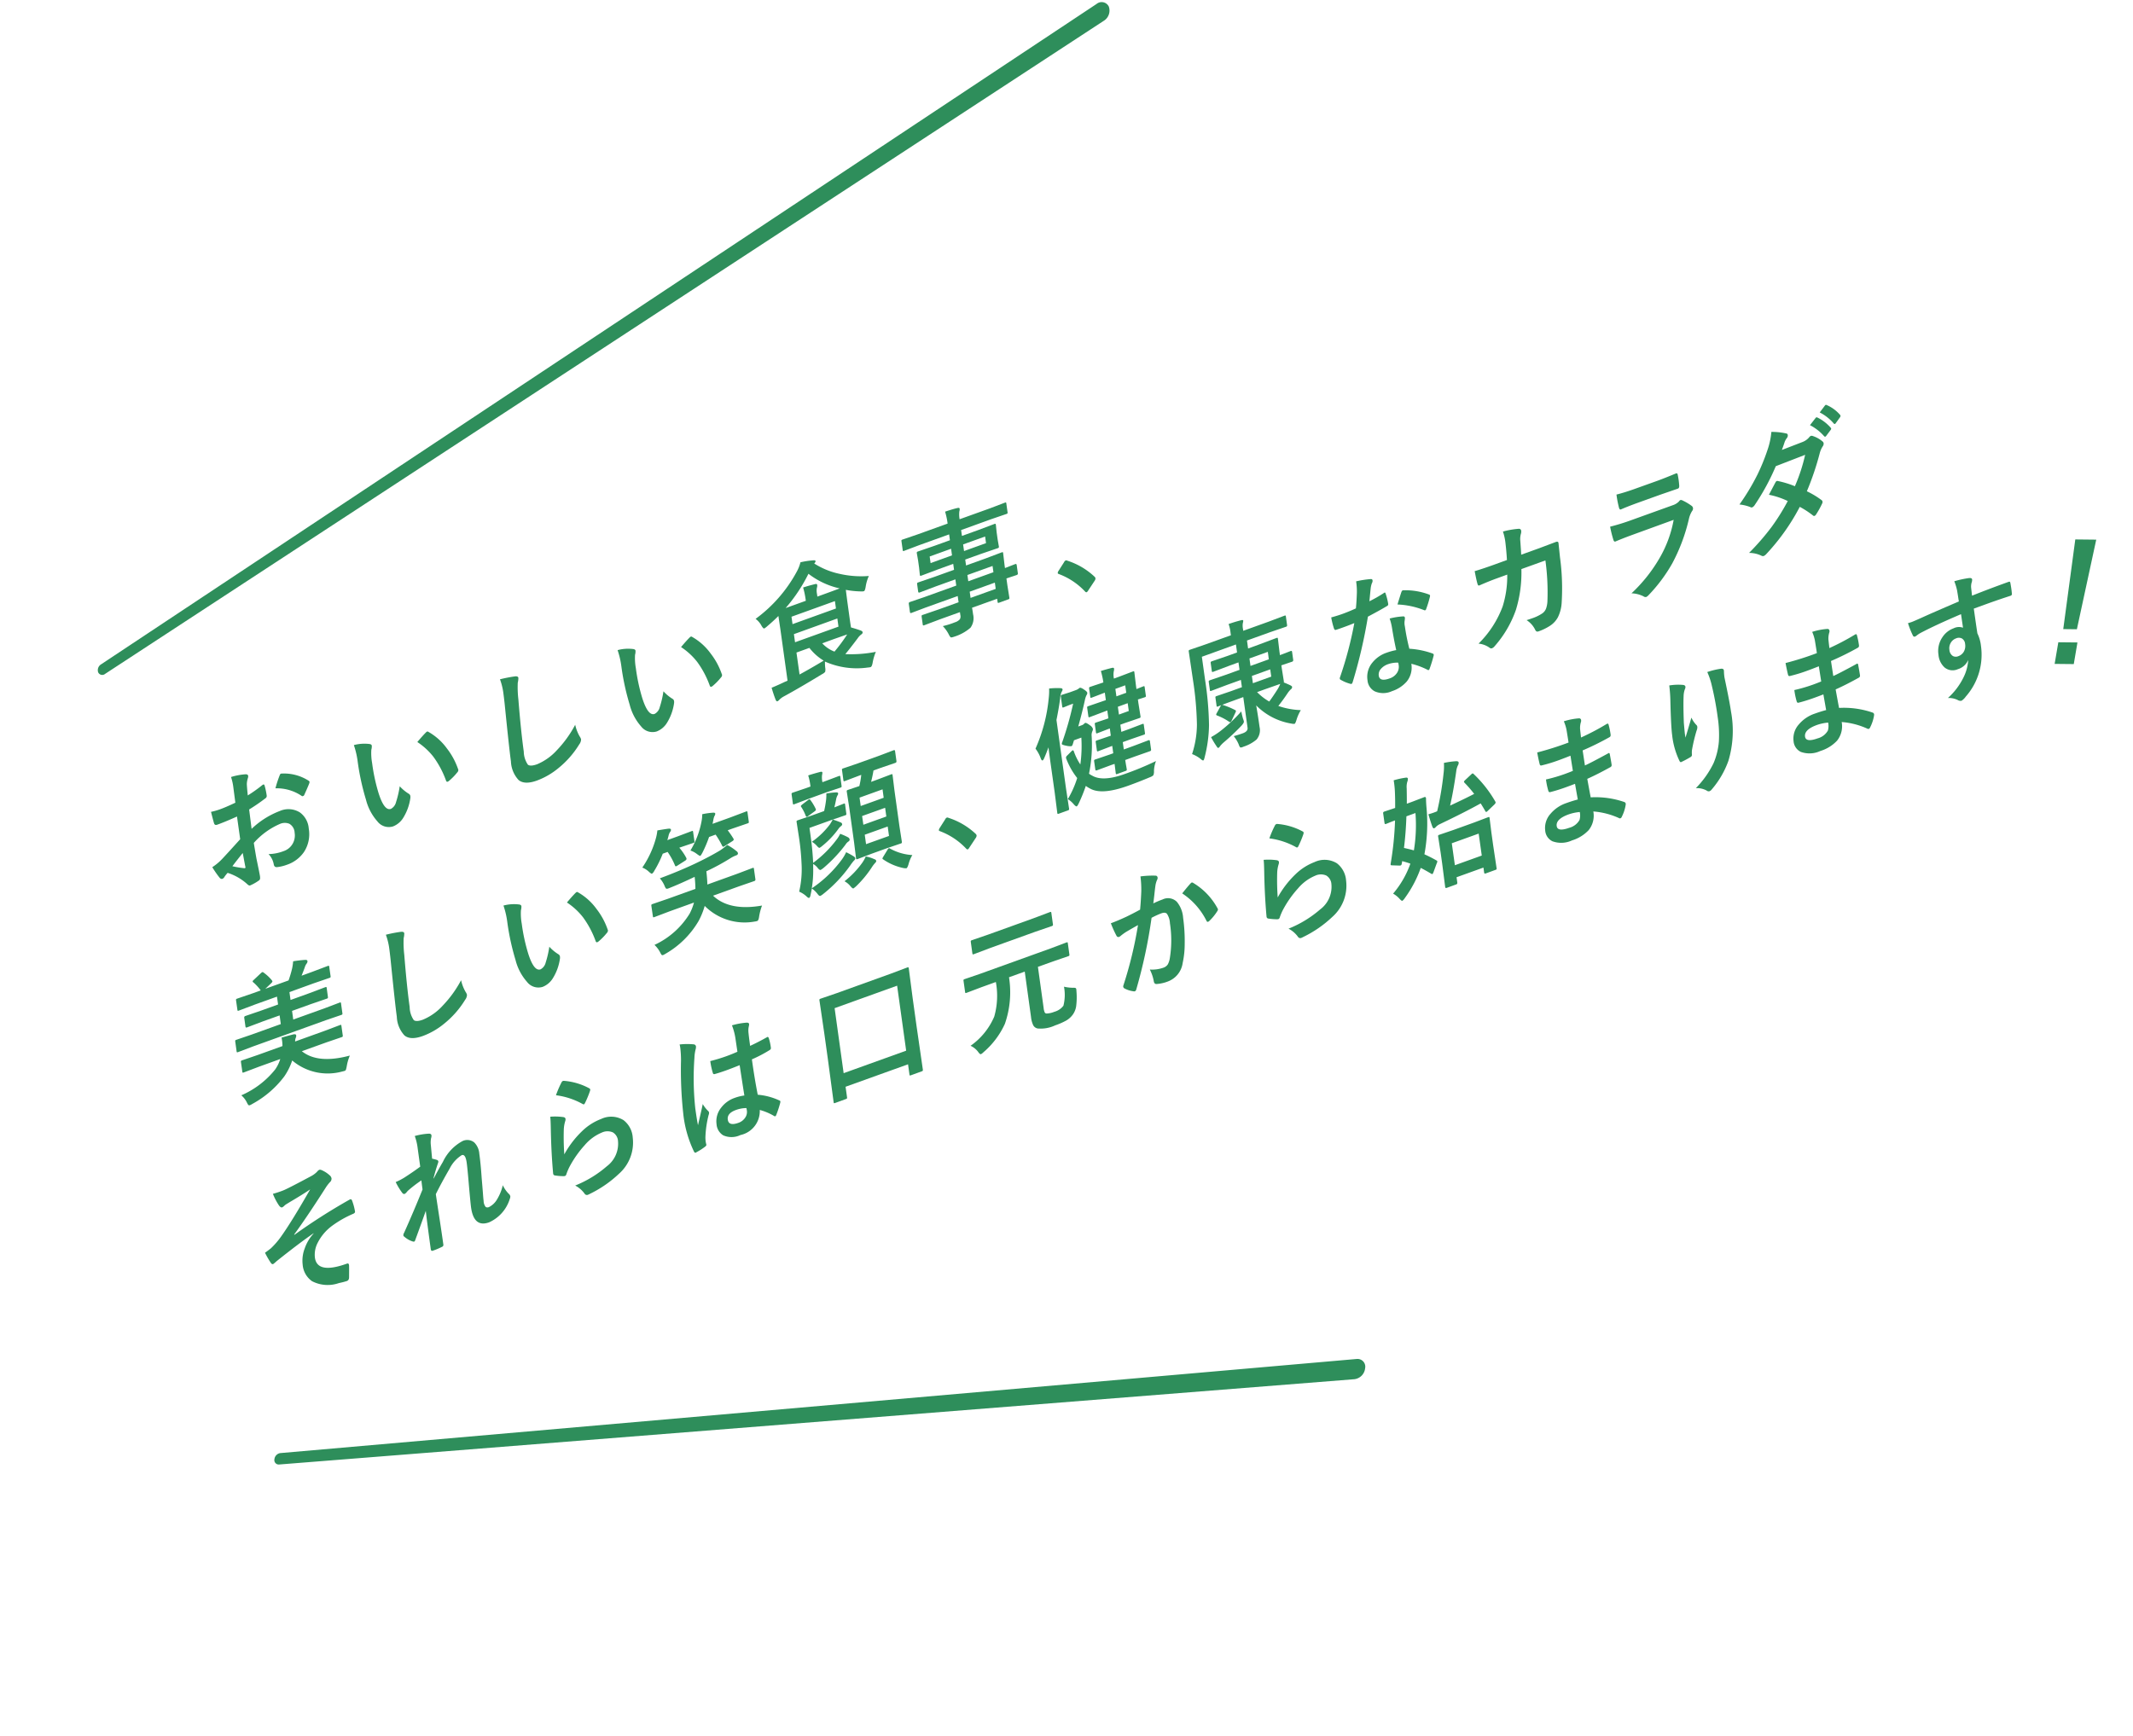 <svg xmlns="http://www.w3.org/2000/svg" width="231.544" height="188.439" viewBox="0 0 231.544 188.439"><defs><style>.a{fill:#2e8e5b;}</style></defs><g transform="matrix(0.94, -0.342, 0.342, 0.94, -10.634, 47.553)"><g transform="translate(6.777 46.004)"><g transform="translate(0 0)"><path class="a" d="M4.745,2.78l.362-1.629A5.693,5.693,0,0,0,5.258,0,6.741,6.741,0,0,1,6.83.257C7,.308,7.074.4,7.046.529a.647.647,0,0,1-.129.23,2.338,2.338,0,0,0-.314.556c-.085.274-.192.669-.32,1.184a16.044,16.044,0,0,0,1.871-.516.307.307,0,0,1,.1-.021q.121,0,.11.147a7.773,7.773,0,0,1-.157,1.107.3.3,0,0,1-.23.23A20.82,20.82,0,0,1,5.9,3.983L5.431,6.051a9.114,9.114,0,0,1,3.541-.776,2.334,2.334,0,0,1,2,.9,2.373,2.373,0,0,1,.3,1.96A3.533,3.533,0,0,1,9.906,10.36a3.67,3.67,0,0,1-2.218.662,4.411,4.411,0,0,1-1.1-.129c-.187-.057-.258-.2-.208-.433a2.142,2.142,0,0,0-.157-1.207,4.823,4.823,0,0,0,1.659.256,1.769,1.769,0,0,0,1.163-.4,1.81,1.81,0,0,0,.63-1.065,1.166,1.166,0,0,0-.21-1.116A1.319,1.319,0,0,0,8.481,6.6a8.106,8.106,0,0,0-3.346.965q-.176.913-.314,1.714Q4.58,10.942,4.54,11.13a1.433,1.433,0,0,1-.087.306.306.306,0,0,1-.221.159,5.02,5.02,0,0,1-1.047.171c-.092.009-.183-.087-.274-.287A5.774,5.774,0,0,0,1.355,9.649a3.292,3.292,0,0,0-.5.312.4.4,0,0,1-.254.1c-.112,0-.2-.077-.252-.231A10.811,10.811,0,0,1,0,8.5,5.922,5.922,0,0,0,1.365,8q.7-.353,2.518-1.316L4.4,4.25q-1.395.106-2.324.1c-.2,0-.284-.1-.265-.3.014-.228.05-.641.112-1.24a6.908,6.908,0,0,0,1.054.073Q3.57,2.888,4.745,2.78ZM3.629,8.185q-1,.61-1.544.964a10.106,10.106,0,0,0,1.147.645.237.237,0,0,0,.07.014c.044,0,.073-.027.085-.083a.114.114,0,0,0,0-.042q.033-.216.124-.767C3.575,8.546,3.614,8.3,3.629,8.185ZM9.366,2.8a12.36,12.36,0,0,1,.867-1.113c.1-.12.172-.18.22-.18a.28.28,0,0,1,.052.006A4.95,4.95,0,0,1,13.037,3.26a.209.209,0,0,1,.048.147A.6.6,0,0,1,13,3.547q-.152.18-.5.542l-.456.473a.2.2,0,0,1-.158.048c-.066,0-.106-.017-.116-.049A4.808,4.808,0,0,0,9.366,2.8Z" transform="translate(8.936 0.783)"/><path class="a" d="M.809,0a4.418,4.418,0,0,1,1.64.472c.132.07.187.156.165.258a1.494,1.494,0,0,1-.2.4A6.163,6.163,0,0,0,2,2.527,19.947,19.947,0,0,0,1.548,5.78q-.094,2.1.676,2.1a1.122,1.122,0,0,0,.77-.5A10.639,10.639,0,0,0,3.959,5.9,4.462,4.462,0,0,0,4.6,7a.338.338,0,0,1,.075.306.847.847,0,0,1-.087.223A5.475,5.475,0,0,1,3.135,9.257a2.272,2.272,0,0,1-1.35.49A1.555,1.555,0,0,1,.378,8.656a5.636,5.636,0,0,1-.36-2.636A26.437,26.437,0,0,1,.577,1.867,9.134,9.134,0,0,0,.809,0ZM7.395,2.042q.77-.442,1.217-.65a.512.512,0,0,1,.166-.055.168.168,0,0,1,.129.084,6.347,6.347,0,0,1,1.267,2.374,7.736,7.736,0,0,1,.373,2.518.412.412,0,0,1,0,.084.385.385,0,0,1-.211.229,6.48,6.48,0,0,1-1.191.568.424.424,0,0,1-.126.02c-.088,0-.132-.06-.128-.181a10.18,10.18,0,0,0-.4-2.874A7.275,7.275,0,0,0,7.395,2.042Z" transform="translate(27.096 2.084)"/><path class="a" d="M2.072,0A15.1,15.1,0,0,1,3.729.264Q4.04.349,4,.537a2.171,2.171,0,0,1-.242.473A11.347,11.347,0,0,0,3.2,2.743q-.911,3.3-1.387,5.523a2.569,2.569,0,0,0-.063,1.478c.124.2.437.294.942.3a6.042,6.042,0,0,0,2.551-.7A12.248,12.248,0,0,0,8.055,7.43,4.476,4.476,0,0,0,8.08,8.789a1,1,0,0,1,.035.341.9.9,0,0,1-.37.445,10.029,10.029,0,0,1-3.018,1.656A7.963,7.963,0,0,1,2.1,11.7q-1.437,0-1.87-.738A3.164,3.164,0,0,1,.143,8.777q.284-1.33,1.511-6.163c.117-.483.193-.813.231-.989A7.033,7.033,0,0,0,2.072,0Z" transform="translate(43.176 0.794)"/><path class="a" d="M.81,0A4.418,4.418,0,0,1,2.449.472c.132.07.187.156.165.258a1.493,1.493,0,0,1-.2.4A6.167,6.167,0,0,0,2,2.527,20.07,20.07,0,0,0,1.548,5.78q-.094,2.1.676,2.1a1.122,1.122,0,0,0,.77-.5A10.578,10.578,0,0,0,3.959,5.9,4.465,4.465,0,0,0,4.6,7a.338.338,0,0,1,.075.306.848.848,0,0,1-.087.223A5.449,5.449,0,0,1,3.135,9.257a2.273,2.273,0,0,1-1.35.49A1.555,1.555,0,0,1,.378,8.656a5.636,5.636,0,0,1-.36-2.636A26.428,26.428,0,0,1,.577,1.867,9.216,9.216,0,0,0,.81,0ZM7.395,2.042q.77-.442,1.217-.65a.512.512,0,0,1,.166-.055.168.168,0,0,1,.129.084,6.33,6.33,0,0,1,1.267,2.374,7.709,7.709,0,0,1,.373,2.518.412.412,0,0,1,0,.084.382.382,0,0,1-.211.229,6.476,6.476,0,0,1-1.191.568.425.425,0,0,1-.125.02c-.088,0-.132-.06-.128-.181a10.187,10.187,0,0,0-.4-2.874A7.276,7.276,0,0,0,7.395,2.042Z" transform="translate(57.515 2.183)"/><path class="a" d="M.96,4.106A15.42,15.42,0,0,0,6.9.828,4.261,4.261,0,0,0,7.635,0a8.7,8.7,0,0,1,1.38.277c.149.038.216.091.2.16S9.147.55,9.047.606L8.993.634a8.308,8.308,0,0,0,2.209,2,10.547,10.547,0,0,0,2.9,1.3,4.369,4.369,0,0,0-.735,1c-.142.246-.251.369-.327.368a.951.951,0,0,1-.31-.085,9.406,9.406,0,0,1-1.492-.723l-.267,1.184-.4,1.86c-.107.5-.172.829-.2.982q.523.372.89.686c.093.085.133.161.118.231-.02.093-.1.155-.247.187a1.835,1.835,0,0,0-.49.256q-1.191.776-1.84,1.151a13.949,13.949,0,0,0,3.2.9,5.261,5.261,0,0,0-.735.994c-.142.246-.264.368-.366.368a1.325,1.325,0,0,1-.289-.057,8.531,8.531,0,0,1-4.163-2.2,5.633,5.633,0,0,0-.2.627,1.091,1.091,0,0,1-.165.431.994.994,0,0,1-.386.117q-2.827.569-4.749.856a1.977,1.977,0,0,0-.572.173.593.593,0,0,1-.252.083c-.068,0-.108-.072-.121-.216q-.02-.565.033-1.38.839-.038,1.5-.106l.388-.026L3.084,6.169l.309-1.511q-.665.318-1.565.649a1.8,1.8,0,0,1-.335.1c-.076,0-.137-.124-.183-.37A2.246,2.246,0,0,0,.96,4.106Zm3.465.012,2.328.008.024-.112a8.907,8.907,0,0,0,.194-1.345q.686.024,1.357.1c.136.014.193.068.174.161a.671.671,0,0,1-.141.286,1.756,1.756,0,0,0-.215.626l-.061.285,1.164,0q1.1,0,1.414-.009a8.635,8.635,0,0,1-2.639-2.65A17.57,17.57,0,0,1,4.425,4.118ZM9.709,5.236,4.7,5.22l-.169.794L9.54,6.03ZM9.124,7.974,9.31,7.1,4.3,7.086l-.186.87ZM6.352,10.892A5.689,5.689,0,0,1,5.37,9.063L3.878,9.058l-.5,2.354Q4.779,11.2,6.352,10.892Zm1.842-1.82-1.345,0a3.479,3.479,0,0,0,.94,1.3A17.5,17.5,0,0,0,9.722,9.091Z" transform="translate(72.599 0.009)"/><path class="a" d="M1.8,9.058.108,9.08q-.133,0-.1-.154L.191,8.07c.023-.108.078-.16.167-.16l1.68.034,3.673.012.143-.669L3.592,7.279,1.726,7.3c-.1,0-.142-.047-.123-.14l.168-.787c.017-.074.037-.118.062-.132a.22.22,0,0,1,.124-.021l1.854.035,2.261.007.136-.634L4.442,5.624l-1.906.022c-.082,0-.128-.013-.14-.036a.28.28,0,0,1,.009-.139l.185-.738.164-.766.132-.746a.283.283,0,0,1,.059-.145.326.326,0,0,1,.145-.021l1.893.034,1.766.005.135-.626L3.432,2.456l-1.745.022c-.072,0-.112-.009-.121-.028a.242.242,0,0,1,.007-.125l.193-.906c.016-.074.033-.118.054-.132a.244.244,0,0,1,.125-.021L3.679,1.3l3.452.011A8.075,8.075,0,0,0,7.317,0q.918.024,1.407.088.215.028.188.154a.83.83,0,0,1-.138.271,2.957,2.957,0,0,0-.259.8L12,1.326,13.74,1.3c.075,0,.118.01.128.029a.235.235,0,0,1-.006.124l-.193.906a.242.242,0,0,1-.055.133.265.265,0,0,1-.132.02l-1.733-.033L8.268,2.471,8.135,3.1l1.82.007,1.925-.022c.076,0,.118.013.128.036A.256.256,0,0,1,12,3.251L11.812,4l-.164.767-.132.738a.317.317,0,0,1-.059.154.268.268,0,0,1-.132.02L9.413,5.64,7.592,5.633l-.135.635,2.221.007,1.893-.022c.075,0,.118.01.128.028a.243.243,0,0,1-.007.126L11.4,7.647l-.07.327,1.2-.024c.094,0,.13.053.107.161l-.183.856a.167.167,0,0,1-.174.153l-.353-.008c-.253-.009-.53-.018-.833-.023l-.155.724-.254,1.317a.275.275,0,0,1-.053.136.235.235,0,0,1-.135.024l-1.05,0c-.072,0-.114-.012-.127-.036s-.008-.055.006-.126l.068-.313L6.5,10.8c-.027.172-.073.409-.138.71a1.768,1.768,0,0,1-.768,1.274,4.912,4.912,0,0,1-1.994.307c-.213,0-.34-.025-.38-.071a1.065,1.065,0,0,1-.081-.342,3.8,3.8,0,0,0-.3-1.089,8.856,8.856,0,0,0,1.03.067q.14,0,.342-.006a1.123,1.123,0,0,0,.624-.131.644.644,0,0,0,.2-.4L5.1,10.8,2.855,10.79l-1.88.022c-.07,0-.113-.012-.126-.036a.286.286,0,0,1,.01-.139l.163-.767c.019-.084.04-.135.067-.153A.215.215,0,0,1,1.214,9.7l1.868.034,2.248.008.142-.668Zm2.129-4.35L6.4,4.716l.152-.71L4.08,4Zm6.394.021.152-.71L7.939,4.01l-.152.711ZM10.141,7.3l-2.9-.01L7.1,7.96l2.9.01ZM6.714,9.743l2.9.01.143-.668-2.9-.01Z" transform="translate(89.546 0.211)"/><path class="a" d="M1.286,0a.224.224,0,0,1,.156.085A7.764,7.764,0,0,1,3.613,2.706a.358.358,0,0,1,.048.216.447.447,0,0,1-.183.229l-.994.736a.642.642,0,0,1-.223.132c-.071,0-.123-.047-.158-.14A7.5,7.5,0,0,0,.091,1.14c-.068-.055-.1-.1-.09-.14A.458.458,0,0,1,.131.826L1.053.118A.379.379,0,0,1,1.286,0Z" transform="translate(106.067 9.662)"/><path class="a" d="M0,11.786a9.575,9.575,0,0,0,4.4-1.372,3.964,3.964,0,0,0,.918-.883L2.9,9.523l-1.8.023c-.072,0-.112-.01-.121-.028a.226.226,0,0,1,.006-.125L1.193,8.4c.016-.074.035-.118.055-.132a.244.244,0,0,1,.126-.021l1.786.034,2.863.01a3.978,3.978,0,0,0,.156-.536c.025-.116.048-.237.071-.363q.737.052,1.354.116c.167.033.239.1.218.2a.5.5,0,0,1-.145.244,1.089,1.089,0,0,0-.193.341l3.392.011,1.792-.022c.071,0,.112.009.121.028a.244.244,0,0,1-.007.126l-.211.989a.269.269,0,0,1-.05.129.223.223,0,0,1-.13.024l-1.78-.034-2.8-.01q1.152,1.914,4.732,2.226a4.938,4.938,0,0,0-.719.987,3.3,3.3,0,0,1-.208.313.23.23,0,0,1-.176.069c-.026,0-.121-.009-.281-.028A5.947,5.947,0,0,1,6.483,10.12a6.767,6.767,0,0,1-1.4,1.334A10.74,10.74,0,0,1,.812,13.072a1.6,1.6,0,0,1-.3.041.159.159,0,0,1-.161-.092A2,2,0,0,1,.3,12.728,2.388,2.388,0,0,0,0,11.786Zm2.988-4.55L1.271,7.26c-.071,0-.112-.009-.12-.028a.289.289,0,0,1,.008-.139l.214-1c.017-.074.035-.118.055-.132a.256.256,0,0,1,.126-.021l1.706.034,3.411.012.2-.928L4.963,5.048,3.084,5.07c-.093,0-.129-.051-.108-.154L3.173,4a.168.168,0,0,1,.174-.154l1.866.035,1.907.006.18-.843L4.751,3.033,2.9,3.055c-.076,0-.118-.009-.128-.028A.243.243,0,0,1,2.779,2.9l.2-.955a.321.321,0,0,1,.059-.153.275.275,0,0,1,.132-.021l1.84.035.864,0A5.527,5.527,0,0,0,5.441.749.216.216,0,0,1,5.38.6c.009-.047.066-.088.167-.124L6.557.042A.592.592,0,0,1,6.711,0c.041,0,.081.032.12.1a4.681,4.681,0,0,1,.543,1.06.355.355,0,0,1,.027.154c-.009.042-.07.09-.185.145L6.4,1.812l2.682.009A12.187,12.187,0,0,0,9.869.763,5.312,5.312,0,0,0,10.258.04,12.316,12.316,0,0,1,11.59.358c.11.047.156.115.137.2a.4.4,0,0,1-.2.229,1.328,1.328,0,0,0-.295.286c-.181.222-.4.473-.648.75l1.19,0,1.84-.022c.07,0,.113.009.127.028a.321.321,0,0,1-.012.146l-.2.954c-.016.075-.036.119-.062.133a.221.221,0,0,1-.123.02l-1.828-.034L8.739,3.046l-.181.843,2.121.007,1.886-.022c.071,0,.113.01.128.029a.247.247,0,0,1-.006.124l-.2.92c-.017.074-.038.118-.062.132A.234.234,0,0,1,12.3,5.1l-1.873-.035L8.308,5.059l-.2.926L11.73,6l1.719-.023c.075,0,.12.01.134.028a.232.232,0,0,1-.007.126l-.214,1a.3.3,0,0,1-.053.143.253.253,0,0,1-.142.024l-1.706-.034Z" transform="translate(3.43 21.843)"/><path class="a" d="M2.072,0A14.825,14.825,0,0,1,3.729.264Q4.04.349,4,.536a2.143,2.143,0,0,1-.242.474A11.348,11.348,0,0,0,3.2,2.743q-.911,3.3-1.387,5.522a2.572,2.572,0,0,0-.063,1.479c.124.195.437.294.942.295a6.023,6.023,0,0,0,2.551-.7A12.28,12.28,0,0,0,8.055,7.43,4.475,4.475,0,0,0,8.08,8.789a1,1,0,0,1,.035.341.9.9,0,0,1-.37.445,10.028,10.028,0,0,1-3.018,1.656A7.99,7.99,0,0,1,2.1,11.7q-1.437,0-1.87-.739A3.161,3.161,0,0,1,.143,8.777q.284-1.33,1.511-6.163c.117-.483.193-.814.231-.989A7.044,7.044,0,0,0,2.072,0Z" transform="translate(22.06 22.614)"/><path class="a" d="M.809,0a4.415,4.415,0,0,1,1.64.473c.132.07.187.156.165.258a1.476,1.476,0,0,1-.2.4A6.2,6.2,0,0,0,2,2.528a19.947,19.947,0,0,0-.448,3.253q-.094,2.1.676,2.1a1.125,1.125,0,0,0,.77-.5A10.641,10.641,0,0,0,3.959,5.9,4.438,4.438,0,0,0,4.6,7a.34.34,0,0,1,.075.306.838.838,0,0,1-.087.224A5.443,5.443,0,0,1,3.135,9.257a2.266,2.266,0,0,1-1.35.49A1.553,1.553,0,0,1,.378,8.657,5.638,5.638,0,0,1,.018,6.02,26.435,26.435,0,0,1,.577,1.868,9.143,9.143,0,0,0,.809,0ZM7.395,2.043q.77-.444,1.216-.651a.573.573,0,0,1,.166-.055.167.167,0,0,1,.129.085A6.348,6.348,0,0,1,10.173,3.8a7.708,7.708,0,0,1,.373,2.517.408.408,0,0,1,0,.084.386.386,0,0,1-.211.23,6.4,6.4,0,0,1-1.191.567.429.429,0,0,1-.125.021c-.088,0-.132-.061-.128-.182a10.181,10.181,0,0,0-.4-2.873A7.263,7.263,0,0,0,7.395,2.043Z" transform="translate(36.398 24.002)"/><path class="a" d="M1.629,3.232A10.539,10.539,0,0,0,4.073.787,5.018,5.018,0,0,0,4.543,0Q5.665.206,5.789.249c.13.042.186.1.17.175a.35.35,0,0,1-.179.208,1.223,1.223,0,0,0-.31.354c-.019.024-.067.093-.145.209-.051.069-.094.125-.129.166l1.23,0L8,1.344c.081,0,.125.009.134.027a.227.227,0,0,1-.005.126l-.2.954c-.018.079-.037.126-.057.139a.294.294,0,0,1-.138.021l-1.56-.034H6.141a5.877,5.877,0,0,1,.332,1.3.445.445,0,0,1-.006.091c-.017.073-.092.124-.227.153l-.963.212a1.021,1.021,0,0,1-.151.021c-.059,0-.087-.045-.086-.133a7.479,7.479,0,0,0-.25-1.646l-.563,0A11.517,11.517,0,0,1,2.721,4.016a.8.8,0,0,1-.332.2c-.049,0-.128-.1-.236-.3A2.19,2.19,0,0,0,1.629,3.232ZM0,11.57A8.787,8.787,0,0,0,4.75,9.683,5.83,5.83,0,0,0,5.6,8.717l-2.811-.01L1.03,8.73C.95,8.729.9,8.721.9,8.7s-.016-.051,0-.111L1.13,7.482c.016-.074.037-.118.063-.133a.28.28,0,0,1,.137-.02l1.747.034,3.178.01A13.049,13.049,0,0,0,6.622,6.12q-1.757.168-2.934.2l-.176.006c-.138,0-.222-.03-.248-.091a1.16,1.16,0,0,1-.045-.356,3.059,3.059,0,0,0-.2-.9q2.225-.014,4.11-.189,1.7-.161,3.028-.415a6.435,6.435,0,0,0,.968-.3,5.247,5.247,0,0,1,.7.943.415.415,0,0,1,.093.287q-.036.166-.27.166a3.193,3.193,0,0,0-.672.074,24.494,24.494,0,0,1-2.953.443q-.193.808-.39,1.387l3.452.011,1.759-.023c.074,0,.117.01.127.029a.227.227,0,0,1-.007.124l-.236,1.108a.164.164,0,0,1-.183.138L10.8,8.733l-3-.01q1.1,2.2,4.631,2.824a6.014,6.014,0,0,0-.715,1.03c-.129.246-.246.369-.354.368a1.65,1.65,0,0,1-.292-.042,6.108,6.108,0,0,1-4.5-3.445,8.165,8.165,0,0,1-1.185,1.313A9.79,9.79,0,0,1,.8,12.883a1.755,1.755,0,0,1-.3.042.151.151,0,0,1-.149-.091A2.029,2.029,0,0,1,.3,12.54,2.963,2.963,0,0,0,0,11.57ZM7.17,3.278A9.517,9.517,0,0,0,9.333.8,4.3,4.3,0,0,0,9.722.011a8.647,8.647,0,0,1,1.166.248c.138.042.2.1.183.175a.443.443,0,0,1-.189.229,2.225,2.225,0,0,0-.273.4l-.193.314,2.027.007,1.845-.022q.107,0,.122.028a.256.256,0,0,1-.007.126l-.206.961c-.016.074-.035.118-.055.132a.24.24,0,0,1-.124.021l-1.834-.034-.461,0a10.124,10.124,0,0,1,.271,1.047.286.286,0,0,1,.005.1c-.014.065-.085.112-.211.139l-.961.212a.963.963,0,0,1-.145.021c-.054,0-.089-.049-.1-.146a9.466,9.466,0,0,0-.254-1.381l-.755,0a13.478,13.478,0,0,1-1.26,1.355c-.179.162-.292.243-.341.243s-.123-.1-.253-.287A2.386,2.386,0,0,0,7.17,3.278Z" transform="translate(51.147 22.048)"/><path class="a" d="M6.327,7.142a6.036,6.036,0,0,1,.682.657.338.338,0,0,1,.08.258.238.238,0,0,1-.2.174,1.06,1.06,0,0,0-.413.208A15.577,15.577,0,0,1,3.373,10,2.163,2.163,0,0,1,3,10.1c-.081,0-.152-.091-.217-.272a1.711,1.711,0,0,0-.33-.615l-.174.495a11.546,11.546,0,0,1-.87,1.941,13.1,13.1,0,0,0,4.162-1.84,4.615,4.615,0,0,0,.685-.57A8.453,8.453,0,0,1,6.9,9.98a.328.328,0,0,1,.064.2c-.02.093-.1.164-.241.214a5.314,5.314,0,0,0-.551.355,15.041,15.041,0,0,1-3.807,1.9A1.516,1.516,0,0,1,2,12.738c-.076,0-.144-.091-.2-.272a2.761,2.761,0,0,0-.39-.8c-.072.13-.193.329-.362.6-.1.171-.188.257-.256.257s-.115-.059-.183-.175A2.783,2.783,0,0,0,0,11.519,10.688,10.688,0,0,0,1.28,8.762a26.714,26.714,0,0,0,.709-2.75L2.32,4.34a.231.231,0,0,1,.055-.132.275.275,0,0,1,.132-.021l1.566.033,1.464.005a11.68,11.68,0,0,0,.607-1.051,4.9,4.9,0,0,0,.269-.661,8.788,8.788,0,0,1,1.025.247c.138.043.2.1.183.175a.293.293,0,0,1-.132.181,1.622,1.622,0,0,0-.259.3c-.16.274-.333.546-.513.814L7.8,4.2c.071,0,.112.009.121.028a.243.243,0,0,1-.007.126l-.2.913a.306.306,0,0,1-.059.153.248.248,0,0,1-.126.021L6.107,5.412c.268.21.495.4.68.573a.25.25,0,0,1,.106.231c-.019.088-.092.148-.22.18a1.454,1.454,0,0,0-.355.187A9.285,9.285,0,0,1,4.065,7.706a1.594,1.594,0,0,1-.349.1c-.067,0-.137-.1-.21-.3a2,2,0,0,0-.36-.6A8.625,8.625,0,0,0,5.638,5.794a5.863,5.863,0,0,0,.456-.382L3.418,5.4l-.186.87Q2.907,7.794,2.495,9.1A12.2,12.2,0,0,0,5.715,7.621,3.391,3.391,0,0,0,6.327,7.142ZM6.5,2.4,4.322,2.4l-1.565.023c-.072,0-.114-.009-.129-.028a.256.256,0,0,1,.007-.126l.2-.934c.016-.074.037-.118.062-.132a.222.222,0,0,1,.125-.021l1.553.034h.481l.008-.042A6.259,6.259,0,0,0,5.235,0Q5.821.016,6.6.089c.145.015.207.064.189.146a1.148,1.148,0,0,1-.134.251,2.444,2.444,0,0,0-.213.689l-.009.042h.328L8.321,1.2c.079,0,.127.01.14.028a.229.229,0,0,1-.006.126l-.2.934c-.016.074-.036.118-.062.132a.281.281,0,0,1-.138.021Zm-2.192.105a.61.61,0,0,1,.14-.028c.045,0,.079.04.1.119A5.483,5.483,0,0,1,4.758,3.68a.573.573,0,0,1-.005.084c-.013.06-.086.109-.219.145l-.784.227a.7.7,0,0,1-.177.042c-.049,0-.08-.055-.091-.167a4.5,4.5,0,0,0-.129-1.06.216.216,0,0,1-.008-.084q.014-.063.223-.132ZM8.1,10.4a4,4,0,0,1,.792.616A.223.223,0,0,1,9,11.242c-.014.065-.082.123-.2.174a3.572,3.572,0,0,0-.409.256A11.769,11.769,0,0,1,6.015,13.08a2.636,2.636,0,0,1-.355.123c-.072,0-.147-.114-.229-.342a2.1,2.1,0,0,0-.421-.72A9.7,9.7,0,0,0,7.525,10.9,3.915,3.915,0,0,0,8.1,10.4Zm2.39-8.489-1.718.022q-.108,0-.129-.028a.244.244,0,0,1,.007-.126L8.875.737A.238.238,0,0,1,8.929.6a.279.279,0,0,1,.132-.02l1.706.034,2.4.008L14.894.6q.133,0,.1.154L14.771,1.8c-.022.1-.077.153-.165.153l-1.721-.034-.81,0q-.253.46-.664,1.072l.736,0,1.585-.023c.071,0,.111.01.121.028a.243.243,0,0,1-.007.125l-.382,1.657-.81,3.79-.323,1.638a.342.342,0,0,1-.053.145.2.2,0,0,1-.13.028l-1.573-.034-1.82-.005-1.577.023c-.081,0-.127-.013-.141-.036a.3.3,0,0,1,.01-.139l.377-1.637.8-3.734.339-1.714a.242.242,0,0,1,.055-.132.342.342,0,0,1,.145-.021l1.292.033a8.693,8.693,0,0,0,.61-1.072ZM12.3,4.178,9.647,4.169l-.192.9,2.649.009Zm-3.27,2.9,2.649.009.2-.933L9.226,6.141Zm2.2,2.092.216-1.01L8.8,8.146l-.215,1.01ZM12.9,11.987a3.764,3.764,0,0,0-.733.8c-.167.219-.287.327-.359.327a1.456,1.456,0,0,1-.3-.134,5.974,5.974,0,0,1-1.75-1.644.16.16,0,0,1-.039-.1c.006-.027.061-.084.163-.166l.694-.555a.368.368,0,0,1,.175-.1c.036,0,.074.028.116.084A5.684,5.684,0,0,0,12.9,11.987Z" transform="translate(67.879 22.036)"/><path class="a" d="M1.286,0a.22.22,0,0,1,.156.085A7.766,7.766,0,0,1,3.613,2.706a.359.359,0,0,1,.048.216.449.449,0,0,1-.184.229l-.994.736a.624.624,0,0,1-.223.132c-.07,0-.123-.047-.157-.14A7.5,7.5,0,0,0,.091,1.14C.023,1.084-.006,1.037,0,1A.47.47,0,0,1,.132.826L1.053.118A.379.379,0,0,1,1.286,0Z" transform="translate(84.401 31.48)"/><path class="a" d="M.17,5.628A17.478,17.478,0,0,0,3.386.982,6.64,6.64,0,0,0,3.789,0,7.393,7.393,0,0,1,4.941.374q.217.085.188.216c-.012.056-.085.14-.222.251a2.071,2.071,0,0,0-.368.6q-.508.966-1.166,2.038L1.809,10.8l-.436,2.166a.268.268,0,0,1-.058.14.254.254,0,0,1-.124.02l-1.043,0q-.121,0-.141-.028a.257.257,0,0,1,.007-.133l.49-2.166.7-3.3q.209-.982.339-1.525-.424.507-.812.917c-.128.135-.22.2-.277.2s-.1-.082-.109-.245A3.816,3.816,0,0,0,.17,5.628ZM12,11.361a3.28,3.28,0,0,0-.576.94.993.993,0,0,1-.23.417,1.06,1.06,0,0,1-.389.068q-1.318.066-2.564.061Q5.2,12.838,4.256,11.72a3.066,3.066,0,0,1-.337-.427,17.328,17.328,0,0,1-1.4,1.55c-.144.135-.243.2-.291.2s-.121-.09-.2-.272a2.865,2.865,0,0,0-.431-.8,10.762,10.762,0,0,0,1.736-1.8,7.976,7.976,0,0,1-.4-2.4.4.4,0,0,1,.008-.07.291.291,0,0,1,.187-.187l.58-.27a.658.658,0,0,1,.189-.07c.045,0,.073.047.085.14a6.289,6.289,0,0,0,.175,1.59A14.757,14.757,0,0,0,5.256,6.2l-.849,0-.279.369c-.074.092-.139.138-.2.138a1.707,1.707,0,0,1-.5-.231q-.416-.253-.4-.343a.442.442,0,0,1,.12-.188A34.808,34.808,0,0,0,5.679,2.433l-.454,0-.649.026c-.071,0-.111-.012-.119-.036a.279.279,0,0,1,.009-.139l.217-1.01a.271.271,0,0,1,.056-.139.255.255,0,0,1,.124-.02l.9.038.676,0a1.1,1.1,0,0,0,.309-.034.562.562,0,0,0,.1-.034.3.3,0,0,1,.086-.021c.1,0,.241.129.413.385.135.182.194.317.175.406a.383.383,0,0,1-.165.208,2.386,2.386,0,0,0-.382.5q-.7,1.106-1.622,2.392h.381a.661.661,0,0,0,.3-.054.388.388,0,0,1,.16-.056c.08,0,.211.138.393.413a.746.746,0,0,1,.173.475.517.517,0,0,1-.159.244,1.048,1.048,0,0,0-.237.452A15.606,15.606,0,0,1,4.7,10.166a1.593,1.593,0,0,0,.237.3q.847,1.048,3.383,1.057A33.2,33.2,0,0,0,12,11.361ZM7.313,10.106l-1.7.008c-.1,0-.136-.049-.115-.146L5.682,9.1a.259.259,0,0,1,.05-.129.229.229,0,0,1,.13-.024l1.694.034h.374L8.1,8.191H8.037l-1.551.023c-.072,0-.112-.009-.121-.028a.238.238,0,0,1,.006-.126l.18-.843c.016-.074.035-.118.055-.132a.243.243,0,0,1,.125-.021l1.54.033h.06L8.5,6.325H8.275l-1.21.024c-.071,0-.114-.009-.128-.028a.3.3,0,0,1,.01-.139l.174-.815a.261.261,0,0,1,.056-.139.257.257,0,0,1,.131-.021l1.2.031h.222L8.908,4.4h-.1l-1.918.022q-.115,0-.129-.028a.264.264,0,0,1,.008-.133l.183-.856c.016-.074.033-.118.055-.132a.263.263,0,0,1,.132-.021l1.907.034h.1l.171-.8H9.29L7.813,2.51q-.115,0-.135-.028a.239.239,0,0,1,.006-.126l.18-.843c.017-.078.037-.126.058-.139a.274.274,0,0,1,.138-.021l1.465.033h.027A9.069,9.069,0,0,0,9.719.132c.338.011.752.042,1.246.094.143.015.206.066.187.155a.755.755,0,0,1-.118.244,2.092,2.092,0,0,0-.266.765l.509,0,1.684-.023c.076,0,.119.009.129.028a.262.262,0,0,1-.008.133l-.329,1.414-.076.354.789-.025c.072,0,.113.009.121.028a.228.228,0,0,1-.006.125l-.183.856a.258.258,0,0,1-.056.14.259.259,0,0,1-.126.02c-.045,0-.3-.009-.776-.03l-.083.383L12.086,6.19a.3.3,0,0,1-.06.153.263.263,0,0,1-.132.021L10.222,6.33H9.714L9.548,7.1l.876,0,1.552-.023c.075,0,.118.009.128.028a.232.232,0,0,1-.007.126l-.18.843a.275.275,0,0,1-.05.129.248.248,0,0,1-.136.024L10.191,8.2l-.877,0-.168.786,1.164,0,1.705-.022c.089,0,.123.051.1.154l-.186.87a.159.159,0,0,1-.165.146l-1.7-.02-1.165,0c-.049.256-.1.5-.135.732l-.045.237a.259.259,0,0,1-.055.136.291.291,0,0,1-.146.023l-.956,0q-.107,0-.119-.034c-.01-.015-.008-.055.006-.126l.221-.968Zm4.358-7.611-1.138,0-.17.8,1.137,0Zm-.589,2.751.179-.836-1.137,0-.179.836Z" transform="translate(97.117 22.112)"/><path class="a" d="M4.8,8c-.148.008-.276.012-.384.012-.075,0-.118-.009-.128-.028A.25.25,0,0,1,4.3,7.85l.171-.8a.236.236,0,0,1,.054-.132A.275.275,0,0,1,4.654,6.9l1.68.034,1.23,0,.167-.78L6.1,6.149,4.313,6.17c-.071,0-.114-.011-.127-.036A.252.252,0,0,1,4.2,6l.173-.808c.016-.074.036-.118.062-.133a.219.219,0,0,1,.123-.02l1.774.034,1.632.005.171-.8-1.07,0L5.236,4.3c-.079,0-.128-.009-.141-.028A.228.228,0,0,1,5.1,4.145l.175-.816c.016-.074.037-.118.062-.132a.3.3,0,0,1,.139-.021l1.813.035,1.07,0,.183-.857L4.609,2.345,4.085,4.8A35.361,35.361,0,0,1,2.8,9.588,14.771,14.771,0,0,1,1.163,12.7c-.119.181-.2.272-.252.272S.791,12.9.7,12.732a3.488,3.488,0,0,0-.7-.825A10.484,10.484,0,0,0,1.589,9.081a35.618,35.618,0,0,0,1.26-4.735l.615-3a.247.247,0,0,1,.058-.139.239.239,0,0,1,.124-.021l1.834.034,2.89.01L8.427.956A3.952,3.952,0,0,0,8.551,0Q9.2,0,9.961.075q.229.022.21.113a.835.835,0,0,1-.133.243,1.77,1.77,0,0,0-.2.586l-.046.215,2.93.01,1.825-.022c.071,0,.114.009.128.028a.24.24,0,0,1-.006.126l-.184.856a.27.27,0,0,1-.066.154.232.232,0,0,1-.126.021L12.476,2.37,9.814,2.361l-.183.857,1.157,0,2.12-.021c.075,0,.118.009.127.028a.255.255,0,0,1-.007.132l-.316,1.352-.079.368,1.257-.023c.09,0,.123.051.1.154l-.179.836c-.022.1-.077.154-.167.153L12.4,6.169l-.075.354-.262,1.352c-.016.074-.034.118-.055.132q.122.091.547.51c.106.113.153.193.141.245a.282.282,0,0,1-.209.2,2.544,2.544,0,0,0-.513.3q-.708.521-1.392.937a8.344,8.344,0,0,0,2.14,1.261,4.592,4.592,0,0,0-.809.841q-.245.326-.345.326a1.093,1.093,0,0,1-.3-.14A6.923,6.923,0,0,1,8.346,9.32q-.194,1.1-.457,2.328a1.567,1.567,0,0,1-.773,1.168,4.162,4.162,0,0,1-1.572.246l-.168.006c-.134,0-.212-.03-.234-.091a1.222,1.222,0,0,1-.027-.342,3.767,3.767,0,0,0-.2-1.011q.581.044,1.036.045c.4,0,.63-.13.686-.394l.7-3.281-1.23,0q-.937,0-1.2.009A7.767,7.767,0,0,1,6.022,9.013c.045.042.063.08.056.112a.477.477,0,0,1-.132.174l-.661.654c-.088.078-.15.117-.185.117s-.076-.027-.123-.084a6.045,6.045,0,0,0-1-1.091c-.045-.042-.064-.08-.057-.112s.062-.1.158-.174l.6-.528A.428.428,0,0,1,4.8,8ZM6.6,9.384c-.047.3-.076.569-.091.8a1.814,1.814,0,0,1-.015.321q-.031.146-.415.347a24.5,24.5,0,0,1-2.454,1.052,2.952,2.952,0,0,0-.464.228.631.631,0,0,1-.234.124c-.062,0-.106-.067-.131-.2a10.08,10.08,0,0,1-.231-1.172,7.757,7.757,0,0,0,1.155-.267A16.722,16.722,0,0,0,6.6,9.384Zm4.919-5.093L9.4,4.284l-.171.8,2.114.006ZM10.95,6.945l.166-.78L9,6.157l-.167.781ZM9.767,8,8.93,8a6,6,0,0,0,.89,1.411Q10.3,9.1,11.086,8.5a3.39,3.39,0,0,0,.51-.479Z" transform="translate(113.054 22.194)"/><path class="a" d="M5.89,2.525a14.532,14.532,0,0,0,1.765-.3A.368.368,0,0,1,7.762,2.2c.052,0,.076.047.07.14a7.026,7.026,0,0,1-.12,1.157.211.211,0,0,1-.2.167q-.741.151-2.342.375A54.5,54.5,0,0,1,1.188,10.15c-.073.092-.135.139-.184.139a.32.32,0,0,1-.145-.071,4.15,4.15,0,0,1-.794-.734A.167.167,0,0,1,0,9.331a.373.373,0,0,1,.1-.175A40.73,40.73,0,0,0,3.546,4.191q-.527.027-1.377.024-.416,0-.754-.017c-.1,0-.15-.077-.144-.23A8.428,8.428,0,0,1,1.4,2.755c.485.04.906.06,1.258.061q.8,0,1.594-.066.32-.66.694-1.594A7.572,7.572,0,0,0,5.279,0a10.681,10.681,0,0,1,1.535.3c.142.028.2.1.176.21a.5.5,0,0,1-.178.271,2.436,2.436,0,0,0-.335.528c-.039.079-.139.287-.3.62C6.064,2.175,5.967,2.372,5.89,2.525ZM6.817,8.5q.132-1.052.4-2.452a5.689,5.689,0,0,0,.1-1.01,7.173,7.173,0,0,1,1.434.276.168.168,0,0,1,.147.224,2.175,2.175,0,0,1-.144.3,1.677,1.677,0,0,0-.152.425c-.006.032-.016.086-.027.16a23.056,23.056,0,0,0-.371,2.425,9.1,9.1,0,0,1,2.184,1.339c.068.061.1.116.085.167a.415.415,0,0,1-.068.132,13.67,13.67,0,0,1-.876,1.154.216.216,0,0,1-.149.1c-.036,0-.074-.028-.115-.084a8.179,8.179,0,0,0-1.416-1.2,2.4,2.4,0,0,1-1.129,1.642,3.6,3.6,0,0,1-1.86.433,2.281,2.281,0,0,1-1.778-.634,1.5,1.5,0,0,1-.31-1.4A2.4,2.4,0,0,1,3.89,8.911a3.366,3.366,0,0,1,1.867-.5A6.489,6.489,0,0,1,6.817,8.5ZM6.553,9.854a2.989,2.989,0,0,0-1.071-.22,1.805,1.805,0,0,0-.96.234.907.907,0,0,0-.434.591q-.146.684,1.018.686a1.491,1.491,0,0,0,.978-.317,1.184,1.184,0,0,0,.423-.689A2.234,2.234,0,0,0,6.553,9.854ZM8.637,3.894q.784-1.037.853-1.113c.072-.088.138-.132.2-.132a.3.3,0,0,1,.113.028,7.307,7.307,0,0,1,2.4,1.353c.068.055.1.107.088.153a.475.475,0,0,1-.091.175,11.291,11.291,0,0,1-.8,1.057.219.219,0,0,1-.149.1.177.177,0,0,1-.109-.055A8.816,8.816,0,0,0,8.637,3.894Z" transform="translate(130.916 22.57)"/><path class="a" d="M6,3.051q.306-1.024.511-1.922A5.993,5.993,0,0,0,6.649,0,8.881,8.881,0,0,1,8.364.306a.234.234,0,0,1,.171.3A.781.781,0,0,1,8.41.877a2.062,2.062,0,0,0-.324.668q-.036.14-.2.7c-.075.274-.156.539-.236.794l2.081.007,1.912-.022c.192,0,.274.066.247.2l-.379,1.517A25.129,25.129,0,0,1,10,9.429a4.073,4.073,0,0,1-.924,1.349,2.531,2.531,0,0,1-1.107.575,5.709,5.709,0,0,1-1.411.148c-.164,0-.253-.1-.267-.287a2.53,2.53,0,0,0-.519-1.3q.353.016.606.016A4.572,4.572,0,0,0,7.654,9.8a1.141,1.141,0,0,0,.528-.34,2.742,2.742,0,0,0,.4-.661A25.151,25.151,0,0,0,9.907,4.521l-2.77-.009A13.845,13.845,0,0,1,5.075,8.457a11.881,11.881,0,0,1-3.531,2.93.717.717,0,0,1-.338.111.27.27,0,0,1-.231-.14A2.456,2.456,0,0,0,0,10.525a11.024,11.024,0,0,0,3.841-2.9A10.959,10.959,0,0,0,5.489,4.549l-1.237,0q-.9,0-1.982.071H2.235c-.1,0-.142-.082-.121-.244.01-.233.07-.694.183-1.387q.852.058,2.263.063Z" transform="translate(146.367 22.939)"/><path class="a" d="M.292,3.04a23.587,23.587,0,0,0,2.5.119l4.7.016a1.62,1.62,0,0,0,.763-.158.375.375,0,0,1,.191-.084.282.282,0,0,1,.187.1,5.694,5.694,0,0,1,.734.888.371.371,0,0,1,.069.3.444.444,0,0,1-.212.272,2.725,2.725,0,0,0-.6.667A19.439,19.439,0,0,1,5.272,9.086a17.039,17.039,0,0,1-3.6,2.365.922.922,0,0,1-.295.1.354.354,0,0,1-.265-.168A3.119,3.119,0,0,0,0,10.63,16.662,16.662,0,0,0,4.21,8.044,12.72,12.72,0,0,0,7.027,4.7l-4.68,0c-.763,0-1.45.015-2.065.049-.108,0-.155-.091-.143-.272A13.114,13.114,0,0,1,.292,3.04ZM2.133,0q.957.1,2.227.1L6.829.113q.83,0,2.162-.062c.112,0,.152.075.12.224-.026.186-.06.371-.1.557s-.087.376-.139.556-.126.287-.255.285H8.564L6.636,1.64,3.927,1.63q-1.123,0-1.891.05c-.116,0-.158-.1-.127-.315A11.1,11.1,0,0,1,2.133,0Z" transform="translate(163.833 23.379)"/><path class="a" d="M8.183,8.112A9.357,9.357,0,0,1,9.354,9.559a.23.23,0,0,1,.039.195.344.344,0,0,1-.12.188,9.273,9.273,0,0,1-1.042.9.361.361,0,0,1-.182.069.17.17,0,0,1-.13-.085A9.568,9.568,0,0,0,6.882,9.439a23.146,23.146,0,0,1-5.13,3.552.931.931,0,0,1-.368.124.322.322,0,0,1-.233-.126A3.136,3.136,0,0,0,0,12.253a26.251,26.251,0,0,0,3.29-1.829A23.547,23.547,0,0,0,5.872,8.4,8.54,8.54,0,0,0,4.185,7.06q1.023-.93,1.12-1.014a.333.333,0,0,1,.2-.1.359.359,0,0,1,.121.057A10.256,10.256,0,0,1,7.149,7.154,19.022,19.022,0,0,0,9.36,4.331L5.946,4.4A24.6,24.6,0,0,1,2.328,7.6a.656.656,0,0,1-.3.124.233.233,0,0,1-.2-.1A4.526,4.526,0,0,0,.819,6.959,24.485,24.485,0,0,0,3.756,4.584a21.592,21.592,0,0,0,1.9-2.091A8.183,8.183,0,0,0,6.767.74a7.224,7.224,0,0,1,1.456.708.191.191,0,0,1,.1.223.448.448,0,0,1-.227.285,1.578,1.578,0,0,0-.345.3q-.223.292-.583.715l2.428-.047a1.782,1.782,0,0,0,.795-.214.545.545,0,0,1,.255-.1.374.374,0,0,1,.223.112,3.052,3.052,0,0,1,.751.874.317.317,0,0,1,.052.257.506.506,0,0,1-.212.272,2.516,2.516,0,0,0-.524.542A30.566,30.566,0,0,1,8.183,8.112Zm2.77-6.626.841-.527a.157.157,0,0,1,.089-.034A.169.169,0,0,1,12,.987a4.558,4.558,0,0,1,.972,1.53.183.183,0,0,1,.017.1.208.208,0,0,1-.107.124l-.669.438a.225.225,0,0,1-.118.048c-.043,0-.08-.03-.108-.091A5.187,5.187,0,0,0,10.953,1.485ZM12.419.548,13.21.036a.215.215,0,0,1,.1-.035.162.162,0,0,1,.106.063A4.017,4.017,0,0,1,14.4,1.538a.186.186,0,0,1,.015.119A.249.249,0,0,1,14.3,1.8l-.642.437a.228.228,0,0,1-.118.048q-.066,0-.1-.091A4.986,4.986,0,0,0,12.419.548Z" transform="translate(177.322 21.995)"/><path class="a" d="M2.989.728q.447.036.869.038c.165,0,.326,0,.484-.013Q5.05.7,7.558.339A2.542,2.542,0,0,0,8.339.1.544.544,0,0,1,8.62,0c.081,0,.188.072.321.217a3.035,3.035,0,0,1,.518.712.567.567,0,0,1,.083.4.513.513,0,0,1-.319.333,4.185,4.185,0,0,0-.654.424Q5.624,4.34,3.647,5.666l.018.041A64.691,64.691,0,0,1,10.6,4.162a.5.5,0,0,1,.062-.007c.107,0,.157.077.152.231a6.17,6.17,0,0,1-.1,1.164l-.006.027c-.021.1-.107.153-.256.166a11.555,11.555,0,0,0-2.646.452,5.226,5.226,0,0,0-2.1,1.22,2.778,2.778,0,0,0-.8,1.384q-.381,1.784,3.044,1.795c.138,0,.191.072.161.217l-.009.042q-.049.166-.436,1.2c-.072.209-.195.313-.368.313a8.144,8.144,0,0,1-.885-.087,3.686,3.686,0,0,1-2.678-1.194,2.42,2.42,0,0,1-.333-2.044,3.7,3.7,0,0,1,.813-1.573,4.562,4.562,0,0,1,1.45-1.18l.006-.028Q3.905,6.712.847,7.741A3.035,3.035,0,0,1,.418,7.9C.3,7.9.231,7.8.2,7.613A8.78,8.78,0,0,1,0,6.441c.212-.054.464-.131.757-.227a8.537,8.537,0,0,0,1.5-.839q1.671-1.151,4.7-3.72-.83.22-2.56.541c-.313.064-.495.1-.547.117-.029.009-.074.028-.139.055a.821.821,0,0,1-.271.083c-.113,0-.2-.106-.262-.315A6.7,6.7,0,0,1,2.989.728Z" transform="translate(0.005 44.123)"/><path class="a" d="M4.854,0a6.994,6.994,0,0,1,1.5.276c.18.051.255.148.226.287A.8.8,0,0,1,6.43.835a2.509,2.509,0,0,0-.277.7q-.143.543-.371,1.421a3.687,3.687,0,0,1,.455.315.206.206,0,0,1,.077.2.408.408,0,0,1-.1.16q-.537.668-1,1.349l-.016.07Q5.92,4.382,6.765,3.68A4.965,4.965,0,0,1,9.539,2.288a1.2,1.2,0,0,1,1.142.575,1.915,1.915,0,0,1,.1,1.331q-.234,1.095-.668,2.591-.144.543-.436,1.6-.162.563-.21.794a1.068,1.068,0,0,0-.008.7A.4.4,0,0,0,9.8,10a2.126,2.126,0,0,0,1.128-.511,5.322,5.322,0,0,0,1.078-1.2,3.39,3.39,0,0,0,.279,1.074.5.5,0,0,1,.076.328.617.617,0,0,1-.145.243,4.112,4.112,0,0,1-2.985,1.629q-1.754-.006-1.287-2.186.094-.441.618-2.4.475-1.747.6-2.339.2-.941-.227-.942a3.624,3.624,0,0,0-1.73.921Q5.847,5.754,4.844,6.712q-.108.508-.6,2.981-.315,1.567-.5,2.424a.224.224,0,0,1-.239.2,7.586,7.586,0,0,1-1.075.052q-.193,0-.141-.245.6-2.792.912-4.081Q2.3,9.137,1.06,10.61c-.07.093-.129.139-.178.139a.3.3,0,0,1-.153-.07,2.487,2.487,0,0,1-.678-.8A.2.2,0,0,1,0,9.722a.477.477,0,0,1,.174-.244q1.759-1.813,3.49-3.739c.089-.417.162-.74.22-.967A13.758,13.758,0,0,0,2.12,5.33c-.028.014-.076.04-.143.076a.718.718,0,0,1-.294.124c-.111,0-.186-.077-.225-.23A7.157,7.157,0,0,1,1.2,3.99a7.141,7.141,0,0,0,1.025-.13q1.145-.26,2.048-.53l.416-1.943A5.909,5.909,0,0,0,4.854,0Z" transform="translate(14.755 44.216)"/><path class="a" d="M1.818,3.177a6.466,6.466,0,0,1,1.315.52c.133.07.186.161.162.273a.544.544,0,0,1-.113.215,3.6,3.6,0,0,0-.435.752,26.45,26.45,0,0,0-.89,2.6,10.478,10.478,0,0,1,2.66-1.7,6.043,6.043,0,0,1,2.406-.542,2.548,2.548,0,0,1,2.245.955,2.589,2.589,0,0,1,.293,2.106,4.515,4.515,0,0,1-2.75,3.19,12.514,12.514,0,0,1-3.723.971,1.7,1.7,0,0,1-.218.02.29.29,0,0,1-.293-.2,2.9,2.9,0,0,0-.669-1.215,12.054,12.054,0,0,0,3.937-.789A3.059,3.059,0,0,0,7.825,8.181a1.182,1.182,0,0,0-.2-1.081,1.452,1.452,0,0,0-1.128-.393,4.915,4.915,0,0,0-2.214.647,11.561,11.561,0,0,0-2.2,1.506,5.886,5.886,0,0,0-.757.785.265.265,0,0,1-.195.124.536.536,0,0,1-.14-.027,5.973,5.973,0,0,1-.848-.387A.224.224,0,0,1,.01,9.069q.566-2.154,1.405-4.6Q1.75,3.5,1.818,3.177ZM3.2,1.2A11.01,11.01,0,0,1,4.246.09.315.315,0,0,1,4.439,0a.244.244,0,0,1,.084.015A6.906,6.906,0,0,1,6.849,1.723a.188.188,0,0,1,.06.16.552.552,0,0,1-.1.167,10.68,10.68,0,0,1-.917,1c-.073.074-.131.112-.17.111a.2.2,0,0,1-.146-.1A8.046,8.046,0,0,0,3.2,1.2Z" transform="translate(32.322 44.098)"/><path class="a" d="M2.591.009a7.273,7.273,0,0,1,1.45.514.264.264,0,0,1,.146.286.963.963,0,0,1-.161.314,4.32,4.32,0,0,0-.416.786A30.882,30.882,0,0,0,1.818,7.1q-.262,1.225-.35,1.825.152-.235.67-1.036.369-.563.6-.946a3.3,3.3,0,0,0,.29.9.294.294,0,0,1,.037.2.579.579,0,0,1-.13.229A11.211,11.211,0,0,0,1.774,10.44a3.7,3.7,0,0,0-.129.439A3.16,3.16,0,0,0,1.6,11.2l-.006.027c-.014.066-.082.116-.2.153a6.274,6.274,0,0,1-1.075.241.42.42,0,0,1-.111.02c-.067,0-.11-.063-.128-.188A12.5,12.5,0,0,1,.419,7.1a43.558,43.558,0,0,1,1.719-5.41A11.1,11.1,0,0,0,2.526.405,3.578,3.578,0,0,0,2.591.009ZM7.3,7.615q.226-1.178.645-3.267-.971.031-1.513.029-.736,0-1.31-.045c-.152,0-.219-.064-.2-.189A7.964,7.964,0,0,1,5.1,2.84a17.766,17.766,0,0,0,1.807.1c.427,0,.864-.013,1.308-.045l.306-1.5A6.555,6.555,0,0,0,8.638,0a7.732,7.732,0,0,1,1.6.27c.154.051.219.133.195.244A1.177,1.177,0,0,1,10.3.758a2.064,2.064,0,0,0-.222.5q-.129.48-.349,1.511.934-.081,2-.252a.449.449,0,0,1,.089-.014c.068,0,.1.062.1.182a5.362,5.362,0,0,1-.138,1.017.242.242,0,0,1-.2.215,14.485,14.485,0,0,1-2.172.292q-.45,2.1-.716,3.824A6.942,6.942,0,0,1,10.676,9.41c.062.051.086.1.076.146a.559.559,0,0,1-.069.14,11.318,11.318,0,0,1-.865,1.1.234.234,0,0,1-.145.084.136.136,0,0,1-.1-.07A6.192,6.192,0,0,0,8.334,9.66a2.658,2.658,0,0,1-2.9,1.844,2.231,2.231,0,0,1-1.771-.612A1.541,1.541,0,0,1,3.4,9.505,2.35,2.35,0,0,1,4.493,7.989,3.127,3.127,0,0,1,6.231,7.5,4.94,4.94,0,0,1,7.3,7.615ZM7.041,8.973A3.407,3.407,0,0,0,5.89,8.781q-1.029,0-1.176.68-.154.717.957.722a1.432,1.432,0,0,0,.921-.3,1.067,1.067,0,0,0,.4-.619A2.349,2.349,0,0,0,7.041,8.973Z" transform="translate(47.426 44.698)"/><path class="a" d="M1.359,11.177l-1.231,0c-.072,0-.111-.009-.121-.028a.243.243,0,0,1,.007-.126l1.03-4.694.564-2.64L2.333.174A.311.311,0,0,1,2.391.021.26.26,0,0,1,2.522,0L4.4.035l6.222.019L12.511.033c.076,0,.12.013.133.036a.268.268,0,0,1-.009.139l-.7,3.134-.645,3.017-.968,4.652c-.016.075-.037.119-.062.133a.266.266,0,0,1-.132.02l-1.238,0c-.071,0-.111-.009-.12-.028a.223.223,0,0,1,.005-.125l.23-1.073L1.8,9.91l-.237,1.115c-.017.074-.036.118-.062.132A.28.28,0,0,1,1.359,11.177ZM3.6,1.488,2.108,8.454l7.211.024,1.49-6.965Z" transform="translate(63.571 45.267)"/><path class="a" d="M3.288,5.15l-1.732.022c-.071,0-.111-.009-.12-.028a.228.228,0,0,1,.006-.126L1.69,3.855a.242.242,0,0,1,.055-.133.259.259,0,0,1,.126-.02l1.72.033,8.261.027L13.6,3.74c.071,0,.114.009.128.028a.233.233,0,0,1-.007.126l-.249,1.163c-.016.075-.036.119-.062.133a.216.216,0,0,1-.123.02L11.55,5.177,9.8,5.17,8.861,9.552a1.619,1.619,0,0,0-.059.523.233.233,0,0,0,.143.175,2.482,2.482,0,0,0,.853.114,1.844,1.844,0,0,0,1.158-.282,4.752,4.752,0,0,0,.765-1.921,4.52,4.52,0,0,0,.889.449.719.719,0,0,1,.249.119.231.231,0,0,1,.015.182c-.008.037-.026.1-.055.194a7.664,7.664,0,0,1-.594,1.525,2.1,2.1,0,0,1-.568.654,2.307,2.307,0,0,1-.943.408,7.392,7.392,0,0,1-1.332.087,3.688,3.688,0,0,1-1.9-.334.691.691,0,0,1-.329-.5,2.734,2.734,0,0,1,.083-.919L8.279,5.166,6.465,5.159A10.448,10.448,0,0,1,4.319,9.753a8.894,8.894,0,0,1-3.228,2.1,1.231,1.231,0,0,1-.338.11c-.081,0-.151-.119-.211-.356A2.141,2.141,0,0,0,0,10.722a7.416,7.416,0,0,0,3.5-2.1A8.25,8.25,0,0,0,4.947,5.155ZM5.653,1.476,3.741,1.5c-.071,0-.114-.009-.128-.028a.255.255,0,0,1,.007-.132L3.873.161c.017-.08.038-.126.064-.139A.218.218,0,0,1,4.061,0l1.9.034,5.178.017L13.033.03c.08,0,.127.01.14.028a.264.264,0,0,1-.008.133l-.252,1.177c-.017.078-.037.124-.063.139a.284.284,0,0,1-.138.02l-1.881-.034Z" transform="translate(79.638 44.914)"/><path class="a" d="M4.586,3.376q.37-.772.792-1.8A11.023,11.023,0,0,0,5.857,0,10.028,10.028,0,0,1,7.4.472a.221.221,0,0,1,.159.287.392.392,0,0,1-.14.216,2.48,2.48,0,0,0-.389.542q-.169.32-.455.906-.268.535-.407.806a9.2,9.2,0,0,1,1.084-.058,1.352,1.352,0,0,1,1.375.771A3.066,3.066,0,0,1,8.67,5.815a18.144,18.144,0,0,1-.8,2.695A9.62,9.62,0,0,1,6.947,10.4a2.5,2.5,0,0,1-2.132,1.331,4.14,4.14,0,0,1-1.324-.164q-.229-.085-.161-.4a4.542,4.542,0,0,0,.027-1.324,3.63,3.63,0,0,0,1.439.318.931.931,0,0,0,.593-.179A2.212,2.212,0,0,0,5.835,9.4a12.122,12.122,0,0,0,1.29-3.53A2.014,2.014,0,0,0,7.17,4.786c-.083-.163-.263-.245-.544-.246a8.972,8.972,0,0,0-1.172.094,55.421,55.421,0,0,1-4.19,6.7c-.074.116-.153.174-.238.174a.271.271,0,0,1-.143-.049,2.886,2.886,0,0,1-.815-.631.257.257,0,0,1-.063-.209.346.346,0,0,1,.087-.16A43.339,43.339,0,0,0,3.8,4.873q-.485.075-1.391.239a5.576,5.576,0,0,0-.8.227.5.5,0,0,1-.175.035c-.13,0-.205-.075-.226-.223a12.17,12.17,0,0,1-.108-1.471q.756,0,1.826-.092Q3.681,3.512,4.586,3.376Zm4.9-.095q.886-.543,1.267-.729a.227.227,0,0,1,.1-.027.2.2,0,0,1,.147.1A7.188,7.188,0,0,1,12.531,6.1a.3.3,0,0,1,.008.125.29.29,0,0,1-.122.16,5.491,5.491,0,0,1-1.182.707.342.342,0,0,1-.15.042q-.133,0-.141-.154A7.641,7.641,0,0,0,9.486,3.282Z" transform="translate(97.393 44.665)"/><path class="a" d="M1.819,3.177a6.476,6.476,0,0,1,1.314.52q.2.105.163.273a.566.566,0,0,1-.113.215,3.555,3.555,0,0,0-.436.751,26.294,26.294,0,0,0-.889,2.6,10.459,10.459,0,0,1,2.66-1.7,6.043,6.043,0,0,1,2.4-.542,2.55,2.55,0,0,1,2.246.955,2.6,2.6,0,0,1,.293,2.106,4.517,4.517,0,0,1-2.751,3.19,12.485,12.485,0,0,1-3.723.97,1.54,1.54,0,0,1-.218.021.29.29,0,0,1-.292-.2,2.894,2.894,0,0,0-.671-1.215,12.066,12.066,0,0,0,3.938-.789A3.057,3.057,0,0,0,7.825,8.181a1.182,1.182,0,0,0-.2-1.081,1.45,1.45,0,0,0-1.127-.393,4.913,4.913,0,0,0-2.214.647,11.534,11.534,0,0,0-2.2,1.506,5.827,5.827,0,0,0-.757.785.267.267,0,0,1-.194.124A.544.544,0,0,1,.991,9.74a6.163,6.163,0,0,1-.848-.386A.225.225,0,0,1,.01,9.069q.566-2.154,1.406-4.6Q1.749,3.5,1.819,3.177ZM3.2,1.2A10.893,10.893,0,0,1,4.245.09.315.315,0,0,1,4.439,0a.276.276,0,0,1,.085.014A6.928,6.928,0,0,1,6.849,1.723a.182.182,0,0,1,.06.16.528.528,0,0,1-.1.167,10.642,10.642,0,0,1-.916,1c-.073.074-.132.111-.172.111a.2.2,0,0,1-.146-.1A8.034,8.034,0,0,0,3.2,1.2Z" transform="translate(114.609 44.368)"/><path class="a" d="M4.262,0A8.625,8.625,0,0,1,5.6.179c.132.028.189.087.171.175a.757.757,0,0,1-.172.3,1.972,1.972,0,0,0-.308.655q-.332.968-.555,1.566l.6,0,1.418-.024c.119,0,.167.06.142.175-.115.33-.22.676-.315,1.038A18.367,18.367,0,0,1,4.653,8.687a14.367,14.367,0,0,1,1,1.07.136.136,0,0,1,.051.132.388.388,0,0,1-.123.167l-.673.8c-.083.093-.141.139-.177.139a.132.132,0,0,1-.089-.056q-.557-.678-.87-1a12.8,12.8,0,0,1-2.74,2.485,1.043,1.043,0,0,1-.355.188c-.059,0-.131-.11-.219-.328A2.706,2.706,0,0,0,0,11.537,10.349,10.349,0,0,0,2.875,9.12,8.436,8.436,0,0,0,2.13,8.56l-.11.2c-.065.12-.13.18-.192.18A.478.478,0,0,1,1.662,8.9L.978,8.626C.862,8.589.809,8.544.819,8.494A.715.715,0,0,1,.891,8.34a34.47,34.47,0,0,0,2.024-4.2q-.442,0-.806.018l-.255.006c-.094,0-.13-.051-.108-.154l.22-1.031a.159.159,0,0,1,.171-.139l1.251.033q.295-.787.536-1.538A10.288,10.288,0,0,0,4.212.266C4.233.164,4.25.076,4.262,0ZM5.27,4.145l-1.044,0Q3.555,5.812,2.805,7.28q.625.4.92.617A16.954,16.954,0,0,0,5.27,4.145Zm7.379-1.83a13.038,13.038,0,0,1,1.19,3.614.407.407,0,0,1,0,.112c-.009.042-.073.1-.194.16l-.894.394a.648.648,0,0,1-.2.069c-.045,0-.072-.038-.084-.112-.048-.293-.112-.616-.187-.969q-1.967.315-4.928.6a1.506,1.506,0,0,0-.5.131.545.545,0,0,1-.239.083c-.075,0-.117-.077-.124-.23q-.008-.467.054-1.415c.2.019.407.028.617.029.115,0,.246,0,.391-.013A32.89,32.89,0,0,0,9.6,1.161,6.156,6.156,0,0,0,10.034.089a9.123,9.123,0,0,1,1.343.29c.135.058.194.13.175.218a.543.543,0,0,1-.192.271,2.091,2.091,0,0,0-.393.556Q9.918,3.386,9.079,4.672q1.726-.147,2.891-.3A12.5,12.5,0,0,0,11.4,2.882a.263.263,0,0,1-.021-.125c.008-.038.072-.082.19-.132l.825-.353a.516.516,0,0,1,.157-.048Q12.609,2.224,12.65,2.315ZM6.955,12.8a.165.165,0,0,1-.183.138l-1.091,0c-.1,0-.144-.047-.125-.14l.564-2.507L6.373,9.1l.334-1.692a.259.259,0,0,1,.056-.14.278.278,0,0,1,.132-.02l1.619.033,2.362.008,1.632-.022q.119,0,.141.028a.252.252,0,0,1-.009.132L12.3,8.907l-.294,1.373L11.5,12.773a.231.231,0,0,1-.053.126.475.475,0,0,1-.143.014l-1.117,0c-.1,0-.143-.047-.123-.14l.116-.543-3.1-.011Zm4-4.212-3.1-.01-.5,2.354,3.1.011Z" transform="translate(128.377 44.258)"/><path class="a" d="M4.523,8.493q.232-1.338.3-1.7-.579.011-1.04.01-.963,0-1.77-.083c-.133,0-.19-.08-.171-.237a7.808,7.808,0,0,1,.179-1.212,17.04,17.04,0,0,0,2.18.139q.427,0,.881-.018L5.4,3.756q-.822.025-1.384.024a16.042,16.042,0,0,1-1.879-.1c-.143,0-.206-.068-.191-.2Q2,2.951,2.128,2.191a32.974,32.974,0,0,0,3.563.151q.088-.411.269-1.385A4.465,4.465,0,0,0,6,0,7.093,7.093,0,0,1,7.667.264.207.207,0,0,1,7.8.536.381.381,0,0,1,7.73.69a2.225,2.225,0,0,0-.355.689c-.027.107-.064.25-.107.431-.048.21-.087.369-.116.481a25.925,25.925,0,0,0,3.09-.422.5.5,0,0,1,.1-.014c.082,0,.112.063.094.188a7.94,7.94,0,0,1-.155,1.038c-.03.139-.1.215-.2.23a30.373,30.373,0,0,1-3.243.358L6.513,5.287q.631-.041,2.762-.362a.506.506,0,0,1,.118-.02c.063,0,.089.044.078.133q-.133.814-.209,1.17a.251.251,0,0,1-.251.2q-1.491.24-2.755.332-.249,1.443-.337,2.014a9.554,9.554,0,0,1,3.265,1.732.246.246,0,0,1,.077.2.827.827,0,0,1-.058.139,4.371,4.371,0,0,1-.827,1.057.271.271,0,0,1-.2.11.161.161,0,0,1-.138-.07,8.25,8.25,0,0,0-2.376-1.632A2.508,2.508,0,0,1,4.5,12.02a4.159,4.159,0,0,1-2.087.432A2.772,2.772,0,0,1,.39,11.818a1.408,1.408,0,0,1-.343-1.367A2.29,2.29,0,0,1,1.22,8.935a3.852,3.852,0,0,1,2-.5Q3.893,8.435,4.523,8.493ZM4.26,9.844a4.88,4.88,0,0,0-1.236-.171q-1.478,0-1.638.747-.138.64,1.221.644a1.79,1.79,0,0,0,1.335-.42A1.812,1.812,0,0,0,4.26,9.844Z" transform="translate(146.183 44.552)"/><path class="a" d="M1.809,0a5.91,5.91,0,0,1,1.4.444c.159.071.226.166.2.288A.474.474,0,0,1,3.263.96a2.392,2.392,0,0,0-.39.668q-.389.94-.963,2.722c-.169.627-.275,1.031-.314,1.212-.026.125-.049.247-.07.362Q2.218,5.007,2.874,4.1a2.715,2.715,0,0,0,.23.928.324.324,0,0,1,.031.231.885.885,0,0,1-.21.355,17.943,17.943,0,0,0-1.2,1.822,2.6,2.6,0,0,0-.165.433.27.27,0,0,1-.223.222A10.851,10.851,0,0,1,.2,8.255C.113,8.269.061,8.206.05,8.067A8.53,8.53,0,0,1,.26,5.174q.2-.919,1.087-3.551A16.543,16.543,0,0,0,1.809,0ZM6.184.042A8.082,8.082,0,0,1,7.714.215c.177.052.251.14.224.266-.006.032-.018.074-.033.125a4.726,4.726,0,0,0-.173.655q-.383,2.7-.593,3.678a11.382,11.382,0,0,1-2.1,4.949A9.838,9.838,0,0,1,2.285,12.18a.561.561,0,0,1-.3.1.328.328,0,0,1-.253-.161,2.245,2.245,0,0,0-1.024-.659,10.184,10.184,0,0,0,2.743-1.9,7.571,7.571,0,0,0,1.337-2A12.723,12.723,0,0,0,5.578,5,33.6,33.6,0,0,0,6.141,1.6,7.768,7.768,0,0,0,6.184.042Z" transform="translate(162.457 44.808)"/><path class="a" d="M4.522,8.493q.234-1.338.3-1.7c-.386.008-.732.011-1.041.01-.642,0-1.232-.028-1.77-.082-.133,0-.189-.079-.169-.237a7.788,7.788,0,0,1,.179-1.212A17.218,17.218,0,0,0,4.2,5.411q.428,0,.881-.019L5.4,3.756c-.547.017-1.009.024-1.384.023a16.051,16.051,0,0,1-1.879-.1c-.142,0-.206-.069-.19-.2Q2,2.95,2.127,2.19a32.4,32.4,0,0,0,3.563.151q.088-.409.27-1.385A4.516,4.516,0,0,0,6,0,7.046,7.046,0,0,1,7.667.265.206.206,0,0,1,7.8.536a.351.351,0,0,1-.073.153,2.282,2.282,0,0,0-.354.689c-.027.107-.063.251-.106.432-.049.209-.087.369-.116.481a26.173,26.173,0,0,0,3.09-.422.482.482,0,0,1,.1-.014c.082,0,.112.063.094.188a8.128,8.128,0,0,1-.156,1.038c-.029.139-.1.215-.2.229a30.392,30.392,0,0,1-3.243.359L6.512,5.286q.632-.039,2.762-.361a.448.448,0,0,1,.118-.02q.093,0,.079.132-.133.816-.209,1.171a.252.252,0,0,1-.252.2q-1.489.24-2.754.332-.249,1.443-.338,2.014a9.552,9.552,0,0,1,3.265,1.732.241.241,0,0,1,.077.2.738.738,0,0,1-.056.139,4.322,4.322,0,0,1-.828,1.056.271.271,0,0,1-.2.111.163.163,0,0,1-.138-.07,8.222,8.222,0,0,0-2.376-1.632A2.5,2.5,0,0,1,4.5,12.019a4.149,4.149,0,0,1-2.087.433,2.784,2.784,0,0,1-2.028-.634A1.413,1.413,0,0,1,.047,10.45,2.288,2.288,0,0,1,1.221,8.935a3.852,3.852,0,0,1,2-.5Q3.893,8.435,4.522,8.493ZM4.26,9.844a4.926,4.926,0,0,0-1.236-.172c-.985,0-1.531.246-1.639.747q-.136.642,1.222.645a1.789,1.789,0,0,0,1.335-.42A1.818,1.818,0,0,0,4.26,9.844Z" transform="translate(174.83 44.646)"/><path class="a" d="M6,2.23q.038-.209.128-.655.063-.334.1-.529A6.04,6.04,0,0,0,6.284,0,10.473,10.473,0,0,1,7.847.208c.245.047.352.138.323.273a.98.98,0,0,1-.19.327,1.735,1.735,0,0,0-.2.41q-.025.091-.222.912,1.855-.062,4.223-.055c.085,0,.135.014.152.042a.3.3,0,0,1,0,.175c-.03.185-.065.367-.1.543s-.081.358-.13.544a.2.2,0,0,1-.213.187h-.053Q10.2,3.52,8.8,3.515q-.843,0-1.541,0Q6.878,5.3,6.706,6.171a4.114,4.114,0,0,1-.1,1.415,6.863,6.863,0,0,1-3.425,4.6,1.7,1.7,0,0,1-.593.27.585.585,0,0,1-.362-.217,2.185,2.185,0,0,0-.924-.568,7.375,7.375,0,0,0,2.331-1.5,4.892,4.892,0,0,0,1.15-1.627A1.76,1.76,0,0,1,3.383,9.1,1.38,1.38,0,0,1,2.1,8.441a2.08,2.08,0,0,1-.154-1.534A2.638,2.638,0,0,1,2.988,5.273a2.444,2.444,0,0,1,1.479-.5,1.3,1.3,0,0,1,.983.289l.3-1.456q-3.008.164-4.835.416a2.774,2.774,0,0,0-.43.1,1.052,1.052,0,0,1-.248.062c-.116,0-.18-.067-.191-.2A9.314,9.314,0,0,1,.008,2.553c.136.014.279.021.431.022S1,2.551,1.694,2.5Q2.817,2.408,6,2.23ZM4.342,5.891a1.087,1.087,0,0,0-.7.255,1.145,1.145,0,0,0-.4.668.849.849,0,0,0,.126.76.679.679,0,0,0,.542.218,1.11,1.11,0,0,0,.756-.276,1.277,1.277,0,0,0,.392-.71.75.75,0,0,0-.131-.7A.744.744,0,0,0,4.342,5.891Z" transform="translate(190.916 44.756)"/></g><g transform="translate(204.367 44.979)"><g transform="translate(0 0)"><path class="a" d="M3.122,10.589,1.945,12.659,0,11.929,1.179,9.859ZM8.854.8l-5.3,8.422L2.17,8.7,6.726,0Z"/></g></g></g><g transform="translate(0 0)"><path class="a" d="M.581,30.474,126.623.05a.862.862,0,0,1,1.151.729,1.307,1.307,0,0,1-1.023,1.254l-.007,0L.649,31.594A.485.485,0,0,1,0,31.177.738.738,0,0,1,.581,30.474Z" transform="translate(11.306 0.001)"/><path class="a" d="M.885.019,114.174,30.364a.842.842,0,0,1,.5,1.253,1.332,1.332,0,0,1-1.457.731l-.007,0L.339,1.138A.477.477,0,0,1,.065.428.752.752,0,0,1,.885.019Z" transform="translate(0.014 117.552)"/></g></g></svg>